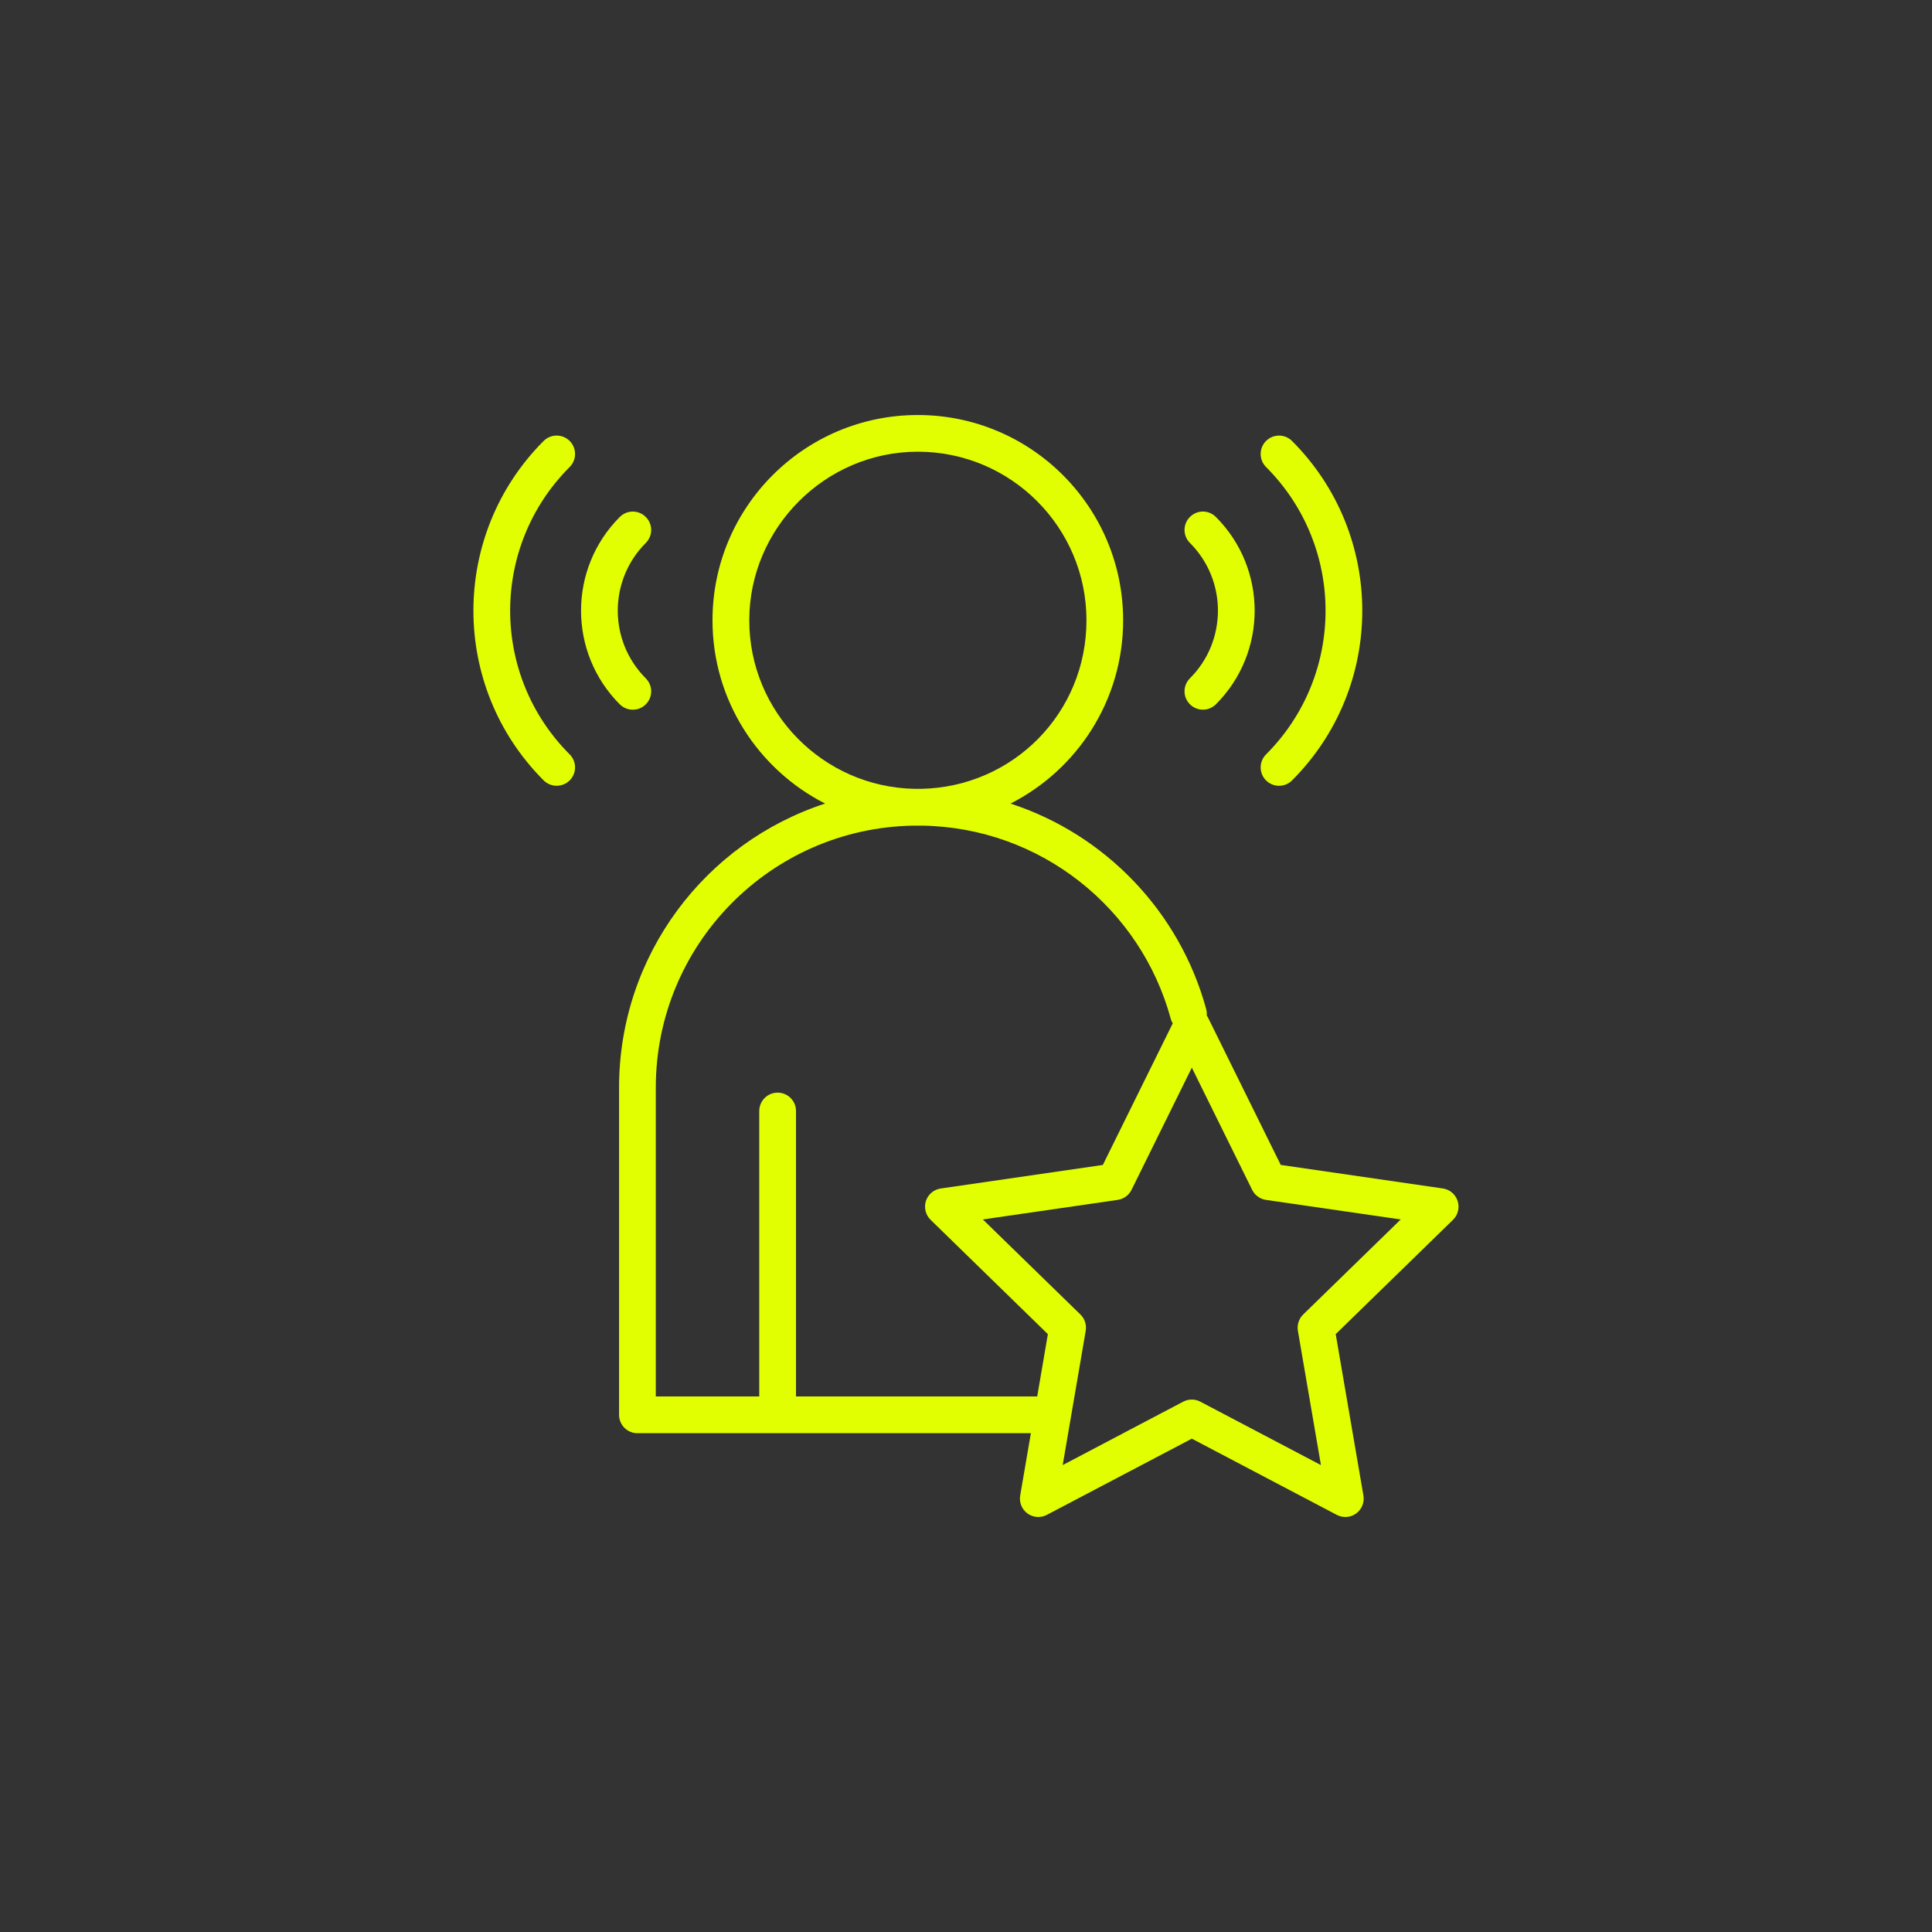 <?xml version="1.0" encoding="UTF-8"?><svg id="Layer_1" xmlns="http://www.w3.org/2000/svg" viewBox="0 0 800 800"><rect x="0" y="0" width="800" height="800" fill="#333333" stroke="none"/><defs><style>.cls-1{fill:#e1ff01;fill-rule:evenodd;}</style></defs><path class="cls-1" d="M267.4,280.88c-15.46-15.46-15.46-40.59,0-56.05,2.99-2.99,2.99-7.8,0-10.76-2.97-2.99-7.78-2.99-10.76,0-21.39,21.41-21.39,56.17,0,77.58,2.99,2.97,7.8,2.97,10.76,0,2.99-2.97,2.99-7.78,0-10.76h0Z"/><path class="cls-1" d="M235.89,312.38c-32.86-32.86-32.86-86.15,0-119.01,2.97-2.97,2.97-7.81,0-10.78-2.97-2.97-7.81-2.97-10.78,0-38.77,38.79-38.77,101.76,0,140.55,2.97,2.97,7.81,2.97,10.78,0,2.97-2.97,2.97-7.81,0-10.76h0Z"/><path class="cls-1" d="M503.47,291.64c21.41-21.41,21.41-56.17,0-77.58-2.97-2.99-7.78-2.99-10.74,0-2.99,2.97-2.99,7.78,0,10.76,15.46,15.46,15.46,40.59,0,56.05-2.99,2.99-2.99,7.8,0,10.76,2.97,2.97,7.78,2.97,10.74,0h0Z"/><path class="cls-1" d="M535,323.15c38.79-38.79,38.79-101.76,0-140.55-2.95-2.97-7.8-2.97-10.76,0-2.97,2.97-2.97,7.81,0,10.78,32.86,32.86,32.86,86.15,0,119.01-2.97,2.95-2.97,7.8,0,10.76,2.97,2.97,7.81,2.97,10.76,0h0Z"/><path class="cls-1" d="M426.87,593.44l-4.43,25.82c-.48,2.85.68,5.74,3.02,7.45,2.36,1.69,5.46,1.92,8,.57l60.05-31.56,60.03,31.56c2.57,1.35,5.67,1.12,8-.57,2.34-1.71,3.52-4.6,3.02-7.45l-11.47-66.83,48.58-47.34c2.05-2.02,2.81-5.04,1.9-7.8-.89-2.76-3.27-4.77-6.12-5.17l-67.12-9.75-30.02-60.81c-.17-.38-.4-.74-.63-1.06.08-.87,0-1.77-.23-2.66-10.95-40.21-41.64-72.27-81.02-85.1,27.65-14.05,46.64-42.76,46.64-75.88,0-46.93-38.1-85.01-85.03-85.01s-85.01,38.08-85.01,85.01c0,33.12,18.99,61.83,46.64,75.88-49.55,16.12-85.33,62.69-85.33,117.64v135.47c0,4.18,3.38,7.61,7.61,7.61h162.91ZM493.51,442.09l24.97,50.58c1.1,2.26,3.25,3.8,5.7,4.18l55.83,8.1-40.39,39.36c-1.79,1.75-2.6,4.28-2.19,6.75l9.54,55.6-49.95-26.26c-2.21-1.16-4.85-1.16-7.07,0l-49.91,26.26,9.53-55.6c.42-2.47-.38-5-2.19-6.75l-40.4-39.36,55.83-8.1c2.49-.38,4.64-1.92,5.74-4.18l24.96-50.58ZM485.6,423.75c-.36-.59-.65-1.24-.82-1.92-12.4-45.54-53.67-79.16-102.94-79.95-.59-.02-3.08-.02-3.73,0-59.04,1.05-106.56,49.21-106.56,108.49v127.87h42.84v-118.19c0-4.2,3.4-7.61,7.61-7.61s7.61,3.4,7.61,7.61v118.19h99.88l4.41-25.8-48.56-47.34c-2.07-2.02-2.81-5.04-1.94-7.8.91-2.76,3.29-4.77,6.16-5.17l67.1-9.75,28.94-58.62ZM381.58,326.64h-2.89c-37.88-.74-68.43-31.73-68.43-69.8s31.28-69.8,69.8-69.8,69.82,31.28,69.82,69.8-30.48,68.98-68.3,69.8h0Z"/></svg>